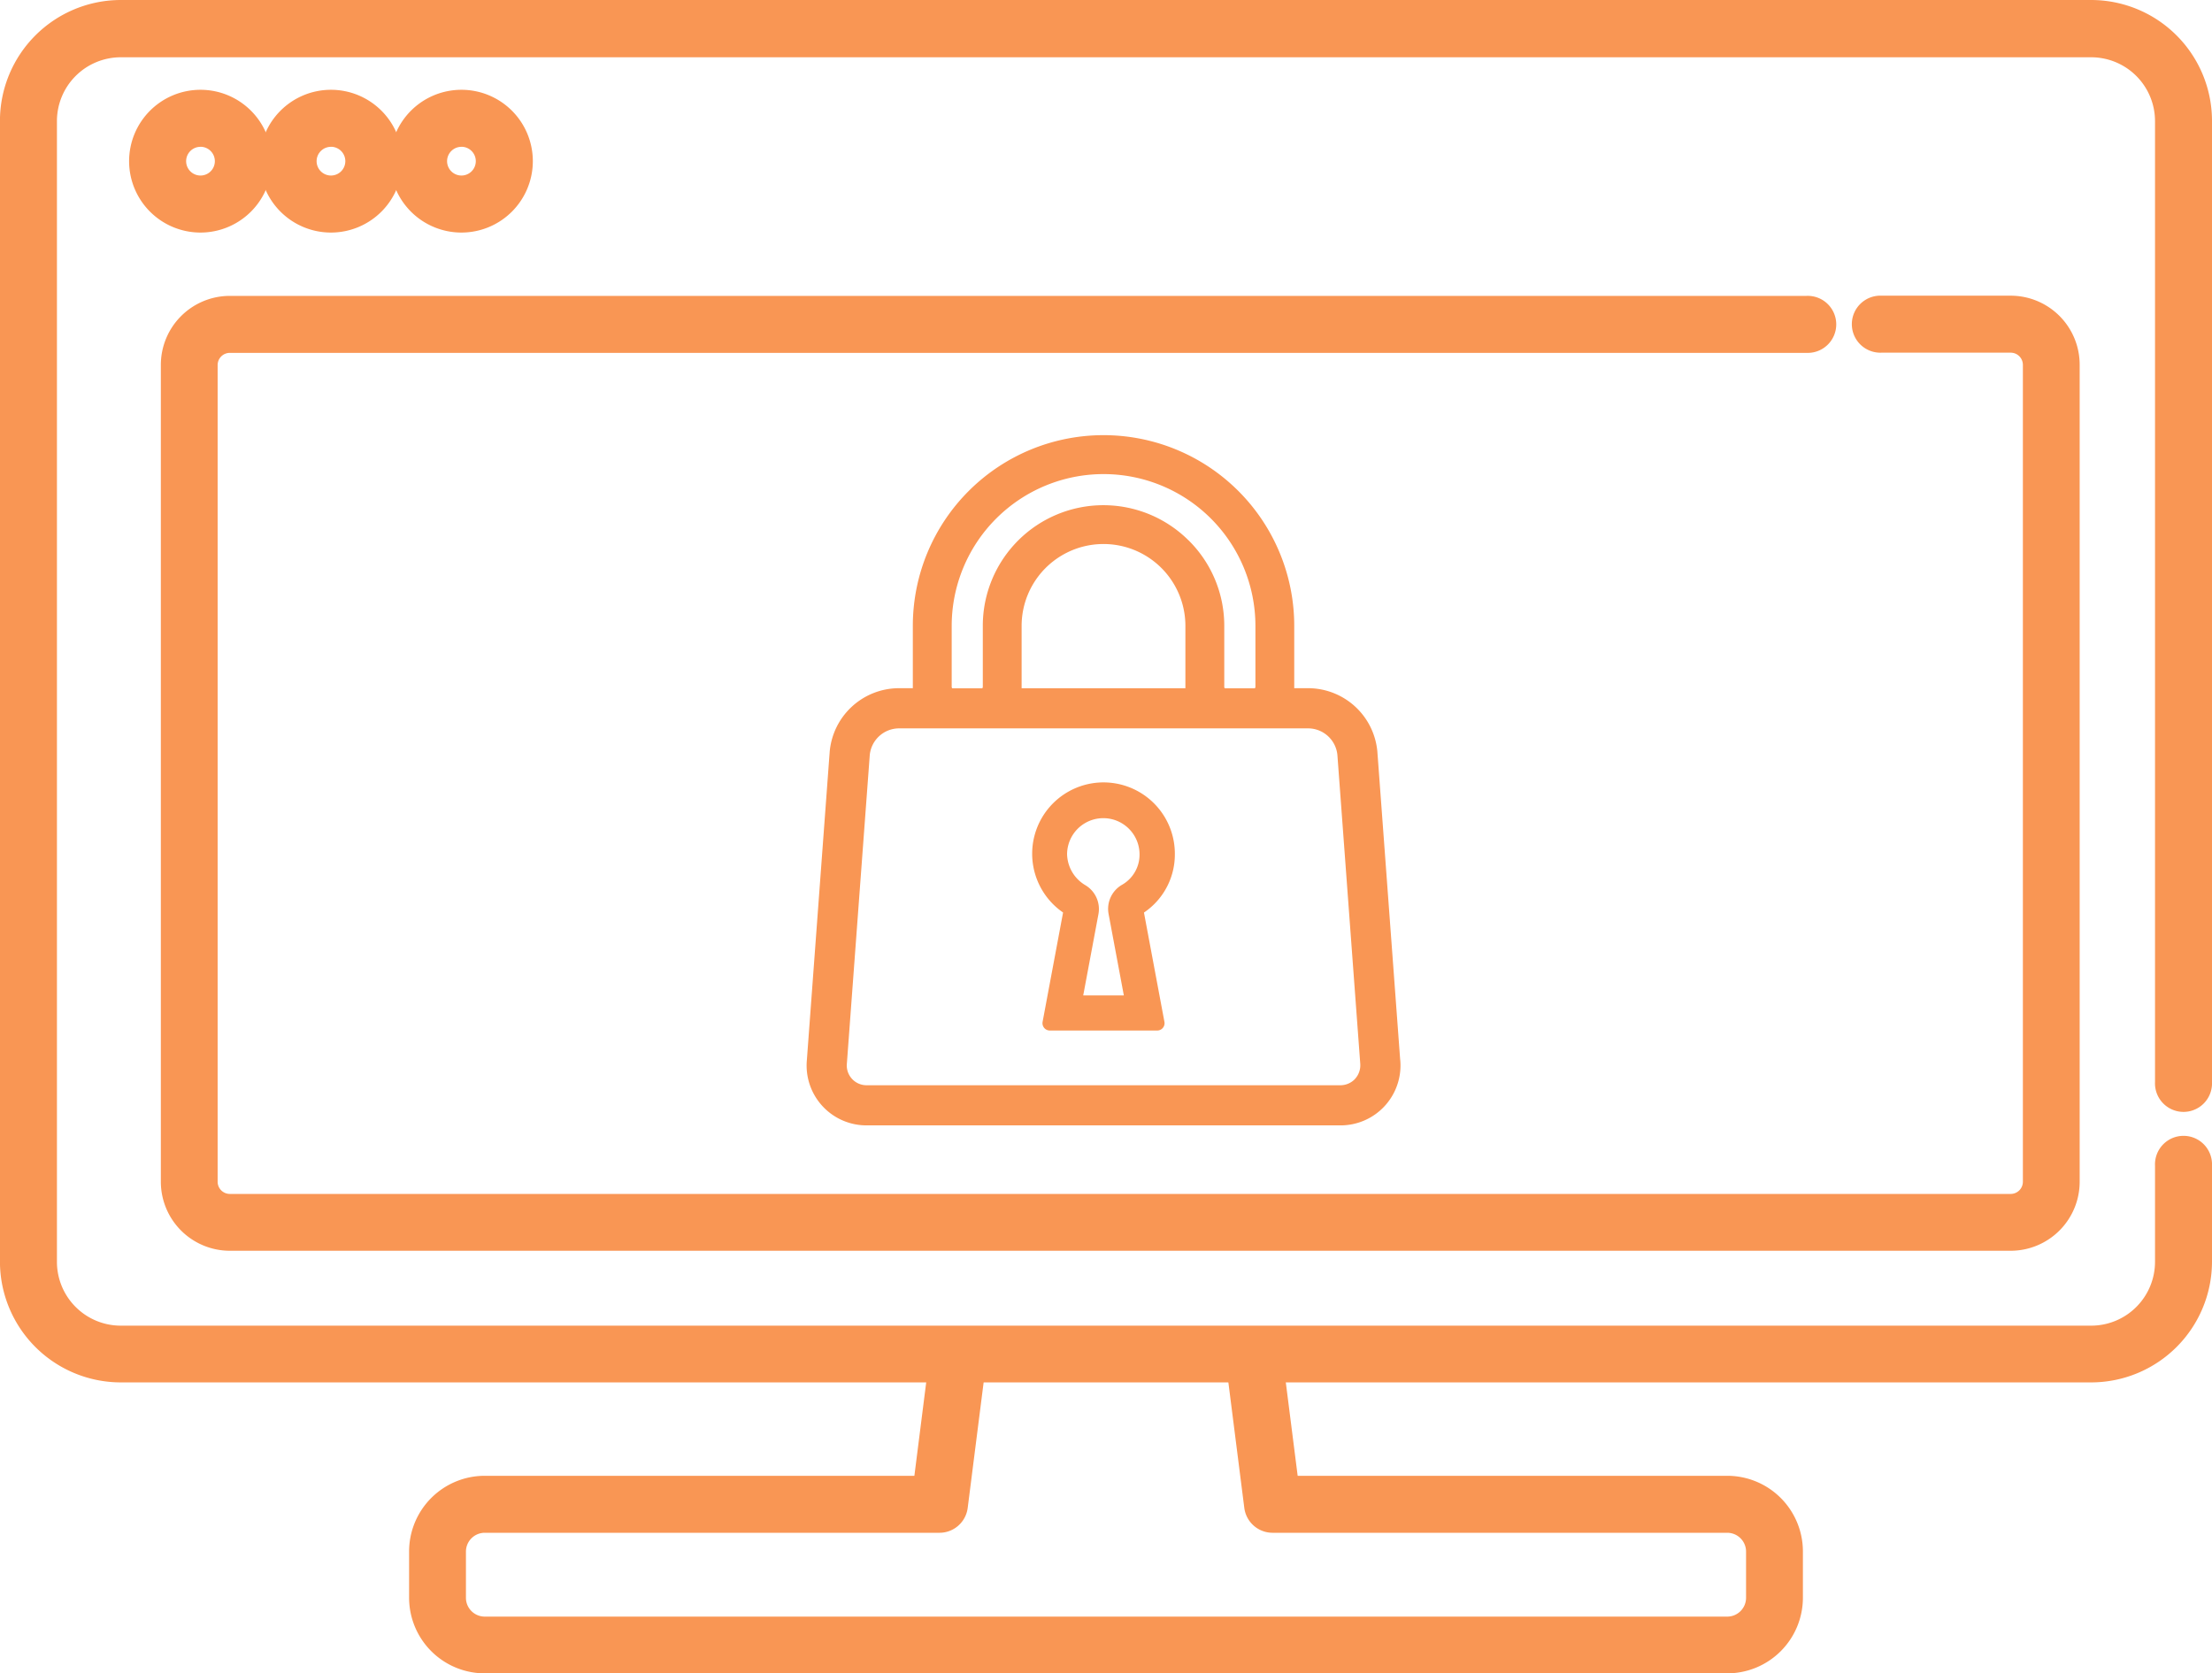 <svg xmlns="http://www.w3.org/2000/svg" width="45.3" height="34.272" viewBox="0 0 45.3 34.272">
  <g id="グループ_7551" data-name="グループ 7551" transform="translate(-6435.009 -1470.322)">
    <g id="グループ_7344" data-name="グループ 7344" transform="translate(6435.159 1470.472)">
      <g id="グループ_7270" data-name="グループ 7270" transform="translate(0 0)">
        <g id="グループ_7269" data-name="グループ 7269">
          <path id="パス_3308" data-name="パス 3308" d="M4204.573,2508.041h-25.444a1.4,1.4,0,0,1-1.4-1.4v-.946a1.4,1.4,0,0,1,1.4-1.4h8.93l.336-2.654a.434.434,0,0,1,.86.109l-.385,3.033a.433.433,0,0,1-.43.379h-9.311a.536.536,0,0,0-.536.536v.946a.536.536,0,0,0,.536.535h25.444a.536.536,0,0,0,.536-.535v-.946a.536.536,0,0,0-.536-.536h-9.311a.434.434,0,0,1-.43-.379l-.375-2.955a.434.434,0,1,1,.86-.109l.327,2.576h8.929a1.4,1.4,0,0,1,1.4,1.4v.946A1.4,1.4,0,0,1,4204.573,2508.041Z" transform="translate(-4169.351 -2474.069)" fill="#f99654" stroke="#f99654" stroke-linecap="round" stroke-linejoin="round" stroke-width="0.3"/>
          <g id="グループ_7268" data-name="グループ 7268">
            <path id="パス_3309" data-name="パス 3309" d="M4138.285,2262.695h-40.353a2.326,2.326,0,0,1-2.324-2.324v-23.365a2.327,2.327,0,0,1,2.324-2.324h40.353a2.327,2.327,0,0,1,2.324,2.324V2256.7a.434.434,0,1,1-.867,0v-19.689a1.458,1.458,0,0,0-1.457-1.456h-40.353a1.458,1.458,0,0,0-1.457,1.456v23.365a1.458,1.458,0,0,0,1.457,1.457h40.353a1.458,1.458,0,0,0,1.457-1.457v-1.976a.434.434,0,1,1,.867,0v1.976A2.326,2.326,0,0,1,4138.285,2262.695Z" transform="translate(-4095.609 -2234.682)" fill="#f99654" stroke="#f99654" stroke-linecap="round" stroke-linejoin="round" stroke-width="0.3"/>
          </g>
        </g>
        <path id="パス_3310" data-name="パス 3310" d="M4122.845,2255.336a1.312,1.312,0,1,1,1.312-1.312A1.313,1.313,0,0,1,4122.845,2255.336Zm0-1.756a.444.444,0,1,0,.444.445A.445.445,0,0,0,4122.845,2253.579Z" transform="translate(-4118.889 -2250.873)" fill="#f99654" stroke="#f99654" stroke-linecap="round" stroke-linejoin="round" stroke-width="0.3"/>
        <path id="パス_3311" data-name="パス 3311" d="M4149.048,2255.336a1.312,1.312,0,1,1,1.312-1.312A1.313,1.313,0,0,1,4149.048,2255.336Zm0-1.756a.444.444,0,1,0,.444.445A.445.445,0,0,0,4149.048,2253.579Z" transform="translate(-4142.42 -2250.873)" fill="#f99654" stroke="#f99654" stroke-linecap="round" stroke-linejoin="round" stroke-width="0.3"/>
        <path id="パス_3312" data-name="パス 3312" d="M4175.25,2255.336a1.312,1.312,0,1,1,1.312-1.312A1.313,1.313,0,0,1,4175.25,2255.336Zm0-1.756a.444.444,0,1,0,.444.445A.445.445,0,0,0,4175.25,2253.579Z" transform="translate(-4165.95 -2250.873)" fill="#f99654" stroke="#f99654" stroke-linecap="round" stroke-linejoin="round" stroke-width="0.3"/>
        <path id="パス_3313" data-name="パス 3313" d="M4165.639,2313.364h-36.47a1.264,1.264,0,0,1-1.263-1.263V2295.37a1.264,1.264,0,0,1,1.263-1.263h32.293a.434.434,0,1,1,0,.867h-32.293a.4.4,0,0,0-.4.4V2312.1a.4.4,0,0,0,.4.4h36.47a.4.4,0,0,0,.4-.4V2295.37a.4.4,0,0,0-.4-.4h-2.648a.434.434,0,1,1,0-.867h2.648a1.264,1.264,0,0,1,1.263,1.263V2312.1A1.264,1.264,0,0,1,4165.639,2313.364Z" transform="translate(-4124.612 -2288.047)" fill="#f99654" stroke="#f99654" stroke-linecap="round" stroke-linejoin="round" stroke-width="0.3"/>
      </g>
    </g>
    <g id="グループ_7345" data-name="グループ 7345" transform="translate(6451.678 1479.386)">
      <g id="グループ_7299" data-name="グループ 7299" transform="translate(0 0)">
        <path id="パス_3370" data-name="パス 3370" d="M3163.117,563.277l-.468-6.321a1.276,1.276,0,0,0-1.252-1.163h-.474a.676.676,0,0,0,.023-.174v-1.253a3.755,3.755,0,0,0-7.511,0v1.253a.665.665,0,0,0,.023.174h-.474a1.277,1.277,0,0,0-1.252,1.163l-.468,6.321a1.076,1.076,0,0,0,1.087,1.17h9.68a1.077,1.077,0,0,0,1.087-1.17Zm-7.754-7.657v-1.253a1.827,1.827,0,1,1,3.654,0v1.253a.665.665,0,0,0,.023.174h-3.7A.656.656,0,0,0,3155.363,555.619Zm3.468-2.893a2.32,2.32,0,0,0-3.963,1.641v1.253a.187.187,0,0,1-.129.174h-.678a.187.187,0,0,1-.13-.174v-1.253a3.26,3.26,0,0,1,6.52,0v1.253a.187.187,0,0,1-.13.174h-.678a.187.187,0,0,1-.13-.174v-1.253A2.306,2.306,0,0,0,3158.831,552.726Zm3.62,11.021a.564.564,0,0,1-.42.177h-9.68a.555.555,0,0,1-.566-.609l.469-6.321a.755.755,0,0,1,.731-.679h8.413a.754.754,0,0,1,.731.679l.468,6.321A.565.565,0,0,1,3162.45,563.748Z" transform="translate(-3151.26 -550.612)" fill="#f99654" stroke="#f99654" stroke-linecap="round" stroke-linejoin="round" stroke-width="0.3"/>
      </g>
      <path id="パス_3371" data-name="パス 3371" d="M3225.087,661.738a1.311,1.311,0,1,0-1.973,1.117l-.438,2.339h2.2l-.438-2.339A1.283,1.283,0,0,0,3225.087,661.738Zm-1.059,1.194.345,1.843h-1.193l.345-1.843a.419.419,0,0,0-.2-.437.908.908,0,0,1-.445-.758.892.892,0,1,1,1.784,0,.86.86,0,0,1-.44.756A.419.419,0,0,0,3224.028,662.932Z" transform="translate(-3217.846 -653.302)" fill="#f99654" stroke="#f99654" stroke-linecap="round" stroke-linejoin="round" stroke-width="0.3"/>
    </g>
  </g>
</svg>

